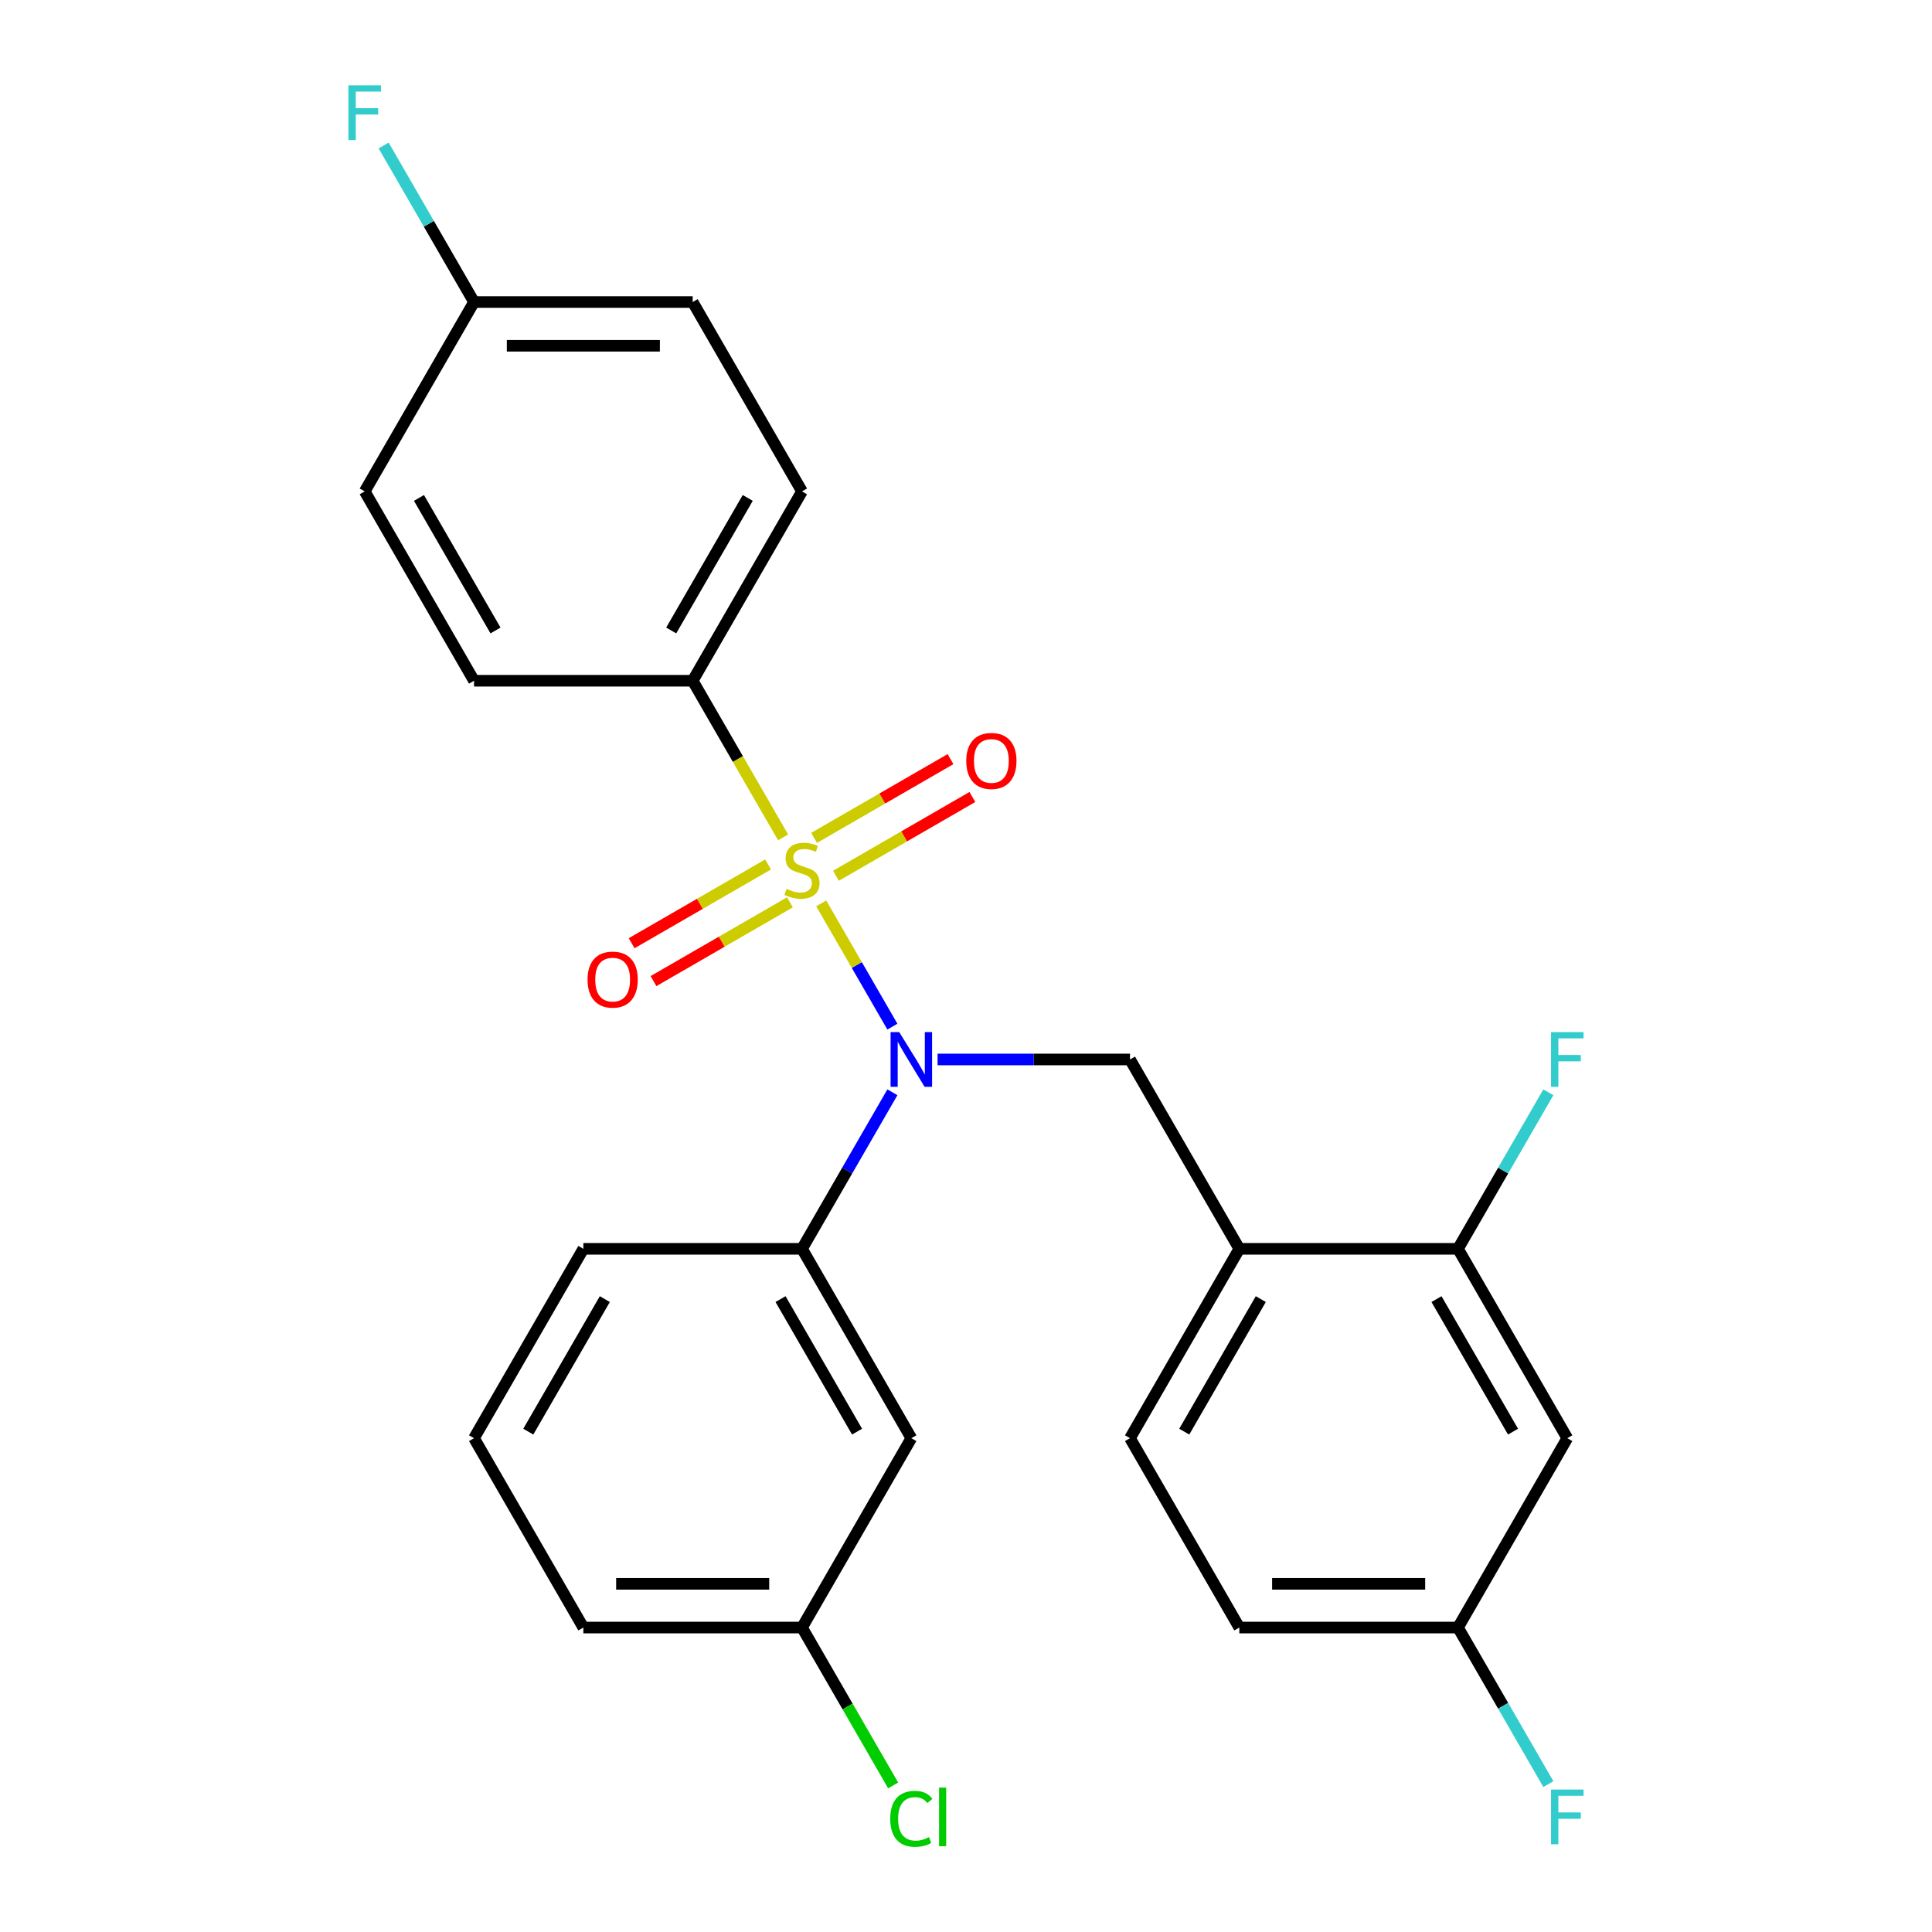 <?xml version='1.0' encoding='iso-8859-1'?>
<svg version='1.1' baseProfile='full'
              xmlns='http://www.w3.org/2000/svg'
                      xmlns:rdkit='http://www.rdkit.org/xml'
                      xmlns:xlink='http://www.w3.org/1999/xlink'
                  xml:space='preserve'
width='1000px' height='1000px' viewBox='0 0 1000 1000'>
<!-- END OF HEADER -->
<rect style='opacity:1.0;fill:#FFFFFF;stroke:none' width='1000' height='1000' x='0' y='0'> </rect>
<path class='bond-0' d='M 584.881,548.38 L 641.469,646.392' style='fill:none;fill-rule:evenodd;stroke:#000000;stroke-width:6px;stroke-linecap:butt;stroke-linejoin:miter;stroke-opacity:1' />
<path class='bond-1' d='M 584.881,548.38 L 535.079,548.38' style='fill:none;fill-rule:evenodd;stroke:#000000;stroke-width:6px;stroke-linecap:butt;stroke-linejoin:miter;stroke-opacity:1' />
<path class='bond-1' d='M 535.079,548.38 L 485.276,548.38' style='fill:none;fill-rule:evenodd;stroke:#0000FF;stroke-width:6px;stroke-linecap:butt;stroke-linejoin:miter;stroke-opacity:1' />
<path class='bond-2' d='M 461.897,565.369 L 438.508,605.881' style='fill:none;fill-rule:evenodd;stroke:#0000FF;stroke-width:6px;stroke-linecap:butt;stroke-linejoin:miter;stroke-opacity:1' />
<path class='bond-2' d='M 438.508,605.881 L 415.119,646.392' style='fill:none;fill-rule:evenodd;stroke:#000000;stroke-width:6px;stroke-linecap:butt;stroke-linejoin:miter;stroke-opacity:1' />
<path class='bond-3' d='M 461.897,531.39 L 443.479,499.488' style='fill:none;fill-rule:evenodd;stroke:#0000FF;stroke-width:6px;stroke-linecap:butt;stroke-linejoin:miter;stroke-opacity:1' />
<path class='bond-3' d='M 443.479,499.488 L 425.06,467.586' style='fill:none;fill-rule:evenodd;stroke:#CCCC00;stroke-width:6px;stroke-linecap:butt;stroke-linejoin:miter;stroke-opacity:1' />
<path class='bond-4' d='M 358.531,352.354 L 415.119,254.342' style='fill:none;fill-rule:evenodd;stroke:#000000;stroke-width:6px;stroke-linecap:butt;stroke-linejoin:miter;stroke-opacity:1' />
<path class='bond-4' d='M 347.417,326.335 L 387.028,257.726' style='fill:none;fill-rule:evenodd;stroke:#000000;stroke-width:6px;stroke-linecap:butt;stroke-linejoin:miter;stroke-opacity:1' />
<path class='bond-5' d='M 358.531,352.354 L 245.356,352.354' style='fill:none;fill-rule:evenodd;stroke:#000000;stroke-width:6px;stroke-linecap:butt;stroke-linejoin:miter;stroke-opacity:1' />
<path class='bond-6' d='M 358.531,352.354 L 381.932,392.886' style='fill:none;fill-rule:evenodd;stroke:#000000;stroke-width:6px;stroke-linecap:butt;stroke-linejoin:miter;stroke-opacity:1' />
<path class='bond-6' d='M 381.932,392.886 L 405.333,433.418' style='fill:none;fill-rule:evenodd;stroke:#CCCC00;stroke-width:6px;stroke-linecap:butt;stroke-linejoin:miter;stroke-opacity:1' />
<path class='bond-7' d='M 397.55,447.442 L 362.242,467.827' style='fill:none;fill-rule:evenodd;stroke:#CCCC00;stroke-width:6px;stroke-linecap:butt;stroke-linejoin:miter;stroke-opacity:1' />
<path class='bond-7' d='M 362.242,467.827 L 326.933,488.213' style='fill:none;fill-rule:evenodd;stroke:#FF0000;stroke-width:6px;stroke-linecap:butt;stroke-linejoin:miter;stroke-opacity:1' />
<path class='bond-7' d='M 408.868,467.044 L 373.559,487.43' style='fill:none;fill-rule:evenodd;stroke:#CCCC00;stroke-width:6px;stroke-linecap:butt;stroke-linejoin:miter;stroke-opacity:1' />
<path class='bond-7' d='M 373.559,487.43 L 338.25,507.815' style='fill:none;fill-rule:evenodd;stroke:#FF0000;stroke-width:6px;stroke-linecap:butt;stroke-linejoin:miter;stroke-opacity:1' />
<path class='bond-8' d='M 432.687,453.292 L 467.996,432.907' style='fill:none;fill-rule:evenodd;stroke:#CCCC00;stroke-width:6px;stroke-linecap:butt;stroke-linejoin:miter;stroke-opacity:1' />
<path class='bond-8' d='M 467.996,432.907 L 503.304,412.521' style='fill:none;fill-rule:evenodd;stroke:#FF0000;stroke-width:6px;stroke-linecap:butt;stroke-linejoin:miter;stroke-opacity:1' />
<path class='bond-8' d='M 421.369,433.69 L 456.678,413.304' style='fill:none;fill-rule:evenodd;stroke:#CCCC00;stroke-width:6px;stroke-linecap:butt;stroke-linejoin:miter;stroke-opacity:1' />
<path class='bond-8' d='M 456.678,413.304 L 491.987,392.919' style='fill:none;fill-rule:evenodd;stroke:#FF0000;stroke-width:6px;stroke-linecap:butt;stroke-linejoin:miter;stroke-opacity:1' />
<path class='bond-9' d='M 415.119,254.342 L 358.531,156.329' style='fill:none;fill-rule:evenodd;stroke:#000000;stroke-width:6px;stroke-linecap:butt;stroke-linejoin:miter;stroke-opacity:1' />
<path class='bond-10' d='M 245.356,352.354 L 188.768,254.342' style='fill:none;fill-rule:evenodd;stroke:#000000;stroke-width:6px;stroke-linecap:butt;stroke-linejoin:miter;stroke-opacity:1' />
<path class='bond-10' d='M 256.47,326.335 L 216.859,257.726' style='fill:none;fill-rule:evenodd;stroke:#000000;stroke-width:6px;stroke-linecap:butt;stroke-linejoin:miter;stroke-opacity:1' />
<path class='bond-11' d='M 245.356,156.329 L 188.768,254.342' style='fill:none;fill-rule:evenodd;stroke:#000000;stroke-width:6px;stroke-linecap:butt;stroke-linejoin:miter;stroke-opacity:1' />
<path class='bond-12' d='M 245.356,156.329 L 221.966,115.817' style='fill:none;fill-rule:evenodd;stroke:#000000;stroke-width:6px;stroke-linecap:butt;stroke-linejoin:miter;stroke-opacity:1' />
<path class='bond-12' d='M 221.966,115.817 L 198.577,75.306' style='fill:none;fill-rule:evenodd;stroke:#33CCCC;stroke-width:6px;stroke-linecap:butt;stroke-linejoin:miter;stroke-opacity:1' />
<path class='bond-13' d='M 245.356,156.329 L 358.531,156.329' style='fill:none;fill-rule:evenodd;stroke:#000000;stroke-width:6px;stroke-linecap:butt;stroke-linejoin:miter;stroke-opacity:1' />
<path class='bond-13' d='M 262.332,178.964 L 341.555,178.964' style='fill:none;fill-rule:evenodd;stroke:#000000;stroke-width:6px;stroke-linecap:butt;stroke-linejoin:miter;stroke-opacity:1' />
<path class='bond-14' d='M 415.119,842.418 L 301.943,842.418' style='fill:none;fill-rule:evenodd;stroke:#000000;stroke-width:6px;stroke-linecap:butt;stroke-linejoin:miter;stroke-opacity:1' />
<path class='bond-14' d='M 398.142,819.783 L 318.92,819.783' style='fill:none;fill-rule:evenodd;stroke:#000000;stroke-width:6px;stroke-linecap:butt;stroke-linejoin:miter;stroke-opacity:1' />
<path class='bond-15' d='M 415.119,842.418 L 471.706,744.405' style='fill:none;fill-rule:evenodd;stroke:#000000;stroke-width:6px;stroke-linecap:butt;stroke-linejoin:miter;stroke-opacity:1' />
<path class='bond-16' d='M 415.119,842.418 L 438.71,883.279' style='fill:none;fill-rule:evenodd;stroke:#000000;stroke-width:6px;stroke-linecap:butt;stroke-linejoin:miter;stroke-opacity:1' />
<path class='bond-16' d='M 438.71,883.279 L 462.302,924.141' style='fill:none;fill-rule:evenodd;stroke:#00CC00;stroke-width:6px;stroke-linecap:butt;stroke-linejoin:miter;stroke-opacity:1' />
<path class='bond-17' d='M 301.943,842.418 L 245.356,744.405' style='fill:none;fill-rule:evenodd;stroke:#000000;stroke-width:6px;stroke-linecap:butt;stroke-linejoin:miter;stroke-opacity:1' />
<path class='bond-18' d='M 245.356,744.405 L 301.943,646.392' style='fill:none;fill-rule:evenodd;stroke:#000000;stroke-width:6px;stroke-linecap:butt;stroke-linejoin:miter;stroke-opacity:1' />
<path class='bond-18' d='M 273.446,741.021 L 313.058,672.412' style='fill:none;fill-rule:evenodd;stroke:#000000;stroke-width:6px;stroke-linecap:butt;stroke-linejoin:miter;stroke-opacity:1' />
<path class='bond-19' d='M 584.881,744.405 L 641.469,646.392' style='fill:none;fill-rule:evenodd;stroke:#000000;stroke-width:6px;stroke-linecap:butt;stroke-linejoin:miter;stroke-opacity:1' />
<path class='bond-19' d='M 612.972,741.021 L 652.583,672.412' style='fill:none;fill-rule:evenodd;stroke:#000000;stroke-width:6px;stroke-linecap:butt;stroke-linejoin:miter;stroke-opacity:1' />
<path class='bond-20' d='M 584.881,744.405 L 641.469,842.418' style='fill:none;fill-rule:evenodd;stroke:#000000;stroke-width:6px;stroke-linecap:butt;stroke-linejoin:miter;stroke-opacity:1' />
<path class='bond-21' d='M 641.469,646.392 L 754.644,646.392' style='fill:none;fill-rule:evenodd;stroke:#000000;stroke-width:6px;stroke-linecap:butt;stroke-linejoin:miter;stroke-opacity:1' />
<path class='bond-22' d='M 641.469,842.418 L 754.644,842.418' style='fill:none;fill-rule:evenodd;stroke:#000000;stroke-width:6px;stroke-linecap:butt;stroke-linejoin:miter;stroke-opacity:1' />
<path class='bond-22' d='M 658.445,819.783 L 737.668,819.783' style='fill:none;fill-rule:evenodd;stroke:#000000;stroke-width:6px;stroke-linecap:butt;stroke-linejoin:miter;stroke-opacity:1' />
<path class='bond-23' d='M 754.644,646.392 L 811.232,744.405' style='fill:none;fill-rule:evenodd;stroke:#000000;stroke-width:6px;stroke-linecap:butt;stroke-linejoin:miter;stroke-opacity:1' />
<path class='bond-23' d='M 743.53,672.412 L 783.141,741.021' style='fill:none;fill-rule:evenodd;stroke:#000000;stroke-width:6px;stroke-linecap:butt;stroke-linejoin:miter;stroke-opacity:1' />
<path class='bond-24' d='M 754.644,646.392 L 778.034,605.881' style='fill:none;fill-rule:evenodd;stroke:#000000;stroke-width:6px;stroke-linecap:butt;stroke-linejoin:miter;stroke-opacity:1' />
<path class='bond-24' d='M 778.034,605.881 L 801.423,565.369' style='fill:none;fill-rule:evenodd;stroke:#33CCCC;stroke-width:6px;stroke-linecap:butt;stroke-linejoin:miter;stroke-opacity:1' />
<path class='bond-25' d='M 754.644,842.418 L 811.232,744.405' style='fill:none;fill-rule:evenodd;stroke:#000000;stroke-width:6px;stroke-linecap:butt;stroke-linejoin:miter;stroke-opacity:1' />
<path class='bond-26' d='M 754.644,842.418 L 778.034,882.929' style='fill:none;fill-rule:evenodd;stroke:#000000;stroke-width:6px;stroke-linecap:butt;stroke-linejoin:miter;stroke-opacity:1' />
<path class='bond-26' d='M 778.034,882.929 L 801.423,923.441' style='fill:none;fill-rule:evenodd;stroke:#33CCCC;stroke-width:6px;stroke-linecap:butt;stroke-linejoin:miter;stroke-opacity:1' />
<path class='bond-27' d='M 301.943,646.392 L 415.119,646.392' style='fill:none;fill-rule:evenodd;stroke:#000000;stroke-width:6px;stroke-linecap:butt;stroke-linejoin:miter;stroke-opacity:1' />
<path class='bond-28' d='M 415.119,646.392 L 471.706,744.405' style='fill:none;fill-rule:evenodd;stroke:#000000;stroke-width:6px;stroke-linecap:butt;stroke-linejoin:miter;stroke-opacity:1' />
<path class='bond-28' d='M 404.004,672.412 L 443.615,741.021' style='fill:none;fill-rule:evenodd;stroke:#000000;stroke-width:6px;stroke-linecap:butt;stroke-linejoin:miter;stroke-opacity:1' />
<path  class='atom-1' d='M 465.446 534.22
L 474.726 549.22
Q 475.646 550.7, 477.126 553.38
Q 478.606 556.06, 478.686 556.22
L 478.686 534.22
L 482.446 534.22
L 482.446 562.54
L 478.566 562.54
L 468.606 546.14
Q 467.446 544.22, 466.206 542.02
Q 465.006 539.82, 464.646 539.14
L 464.646 562.54
L 460.966 562.54
L 460.966 534.22
L 465.446 534.22
' fill='#0000FF'/>
<path  class='atom-3' d='M 407.119 460.087
Q 407.439 460.207, 408.759 460.767
Q 410.079 461.327, 411.519 461.687
Q 412.999 462.007, 414.439 462.007
Q 417.119 462.007, 418.679 460.727
Q 420.239 459.407, 420.239 457.127
Q 420.239 455.567, 419.439 454.607
Q 418.679 453.647, 417.479 453.127
Q 416.279 452.607, 414.279 452.007
Q 411.759 451.247, 410.239 450.527
Q 408.759 449.807, 407.679 448.287
Q 406.639 446.767, 406.639 444.207
Q 406.639 440.647, 409.039 438.447
Q 411.479 436.247, 416.279 436.247
Q 419.559 436.247, 423.279 437.807
L 422.359 440.887
Q 418.959 439.487, 416.399 439.487
Q 413.639 439.487, 412.119 440.647
Q 410.599 441.767, 410.639 443.727
Q 410.639 445.247, 411.399 446.167
Q 412.199 447.087, 413.319 447.607
Q 414.479 448.127, 416.399 448.727
Q 418.959 449.527, 420.479 450.327
Q 421.999 451.127, 423.079 452.767
Q 424.199 454.367, 424.199 457.127
Q 424.199 461.047, 421.559 463.167
Q 418.959 465.247, 414.599 465.247
Q 412.079 465.247, 410.159 464.687
Q 408.279 464.167, 406.039 463.247
L 407.119 460.087
' fill='#CCCC00'/>
<path  class='atom-4' d='M 304.106 507.035
Q 304.106 500.235, 307.466 496.435
Q 310.826 492.635, 317.106 492.635
Q 323.386 492.635, 326.746 496.435
Q 330.106 500.235, 330.106 507.035
Q 330.106 513.915, 326.706 517.835
Q 323.306 521.715, 317.106 521.715
Q 310.866 521.715, 307.466 517.835
Q 304.106 513.955, 304.106 507.035
M 317.106 518.515
Q 321.426 518.515, 323.746 515.635
Q 326.106 512.715, 326.106 507.035
Q 326.106 501.475, 323.746 498.675
Q 321.426 495.835, 317.106 495.835
Q 312.786 495.835, 310.426 498.635
Q 308.106 501.435, 308.106 507.035
Q 308.106 512.755, 310.426 515.635
Q 312.786 518.515, 317.106 518.515
' fill='#FF0000'/>
<path  class='atom-5' d='M 500.131 393.859
Q 500.131 387.059, 503.491 383.259
Q 506.851 379.459, 513.131 379.459
Q 519.411 379.459, 522.771 383.259
Q 526.131 387.059, 526.131 393.859
Q 526.131 400.739, 522.731 404.659
Q 519.331 408.539, 513.131 408.539
Q 506.891 408.539, 503.491 404.659
Q 500.131 400.779, 500.131 393.859
M 513.131 405.339
Q 517.451 405.339, 519.771 402.459
Q 522.131 399.539, 522.131 393.859
Q 522.131 388.299, 519.771 385.499
Q 517.451 382.659, 513.131 382.659
Q 508.811 382.659, 506.451 385.459
Q 504.131 388.259, 504.131 393.859
Q 504.131 399.579, 506.451 402.459
Q 508.811 405.339, 513.131 405.339
' fill='#FF0000'/>
<path  class='atom-18' d='M 802.812 926.27
L 819.652 926.27
L 819.652 929.51
L 806.612 929.51
L 806.612 938.11
L 818.212 938.11
L 818.212 941.39
L 806.612 941.39
L 806.612 954.59
L 802.812 954.59
L 802.812 926.27
' fill='#33CCCC'/>
<path  class='atom-19' d='M 802.812 534.22
L 819.652 534.22
L 819.652 537.46
L 806.612 537.46
L 806.612 546.06
L 818.212 546.06
L 818.212 549.34
L 806.612 549.34
L 806.612 562.54
L 802.812 562.54
L 802.812 534.22
' fill='#33CCCC'/>
<path  class='atom-23' d='M 460.786 941.41
Q 460.786 934.37, 464.066 930.69
Q 467.386 926.97, 473.666 926.97
Q 479.506 926.97, 482.626 931.09
L 479.986 933.25
Q 477.706 930.25, 473.666 930.25
Q 469.386 930.25, 467.106 933.13
Q 464.866 935.97, 464.866 941.41
Q 464.866 947.01, 467.186 949.89
Q 469.546 952.77, 474.106 952.77
Q 477.226 952.77, 480.866 950.89
L 481.986 953.89
Q 480.506 954.85, 478.266 955.41
Q 476.026 955.97, 473.546 955.97
Q 467.386 955.97, 464.066 952.21
Q 460.786 948.45, 460.786 941.41
' fill='#00CC00'/>
<path  class='atom-23' d='M 486.066 925.25
L 489.746 925.25
L 489.746 955.61
L 486.066 955.61
L 486.066 925.25
' fill='#00CC00'/>
<path  class='atom-26' d='M 180.348 44.156
L 197.188 44.156
L 197.188 47.396
L 184.148 47.396
L 184.148 55.996
L 195.748 55.996
L 195.748 59.276
L 184.148 59.276
L 184.148 72.476
L 180.348 72.476
L 180.348 44.156
' fill='#33CCCC'/>
</svg>

